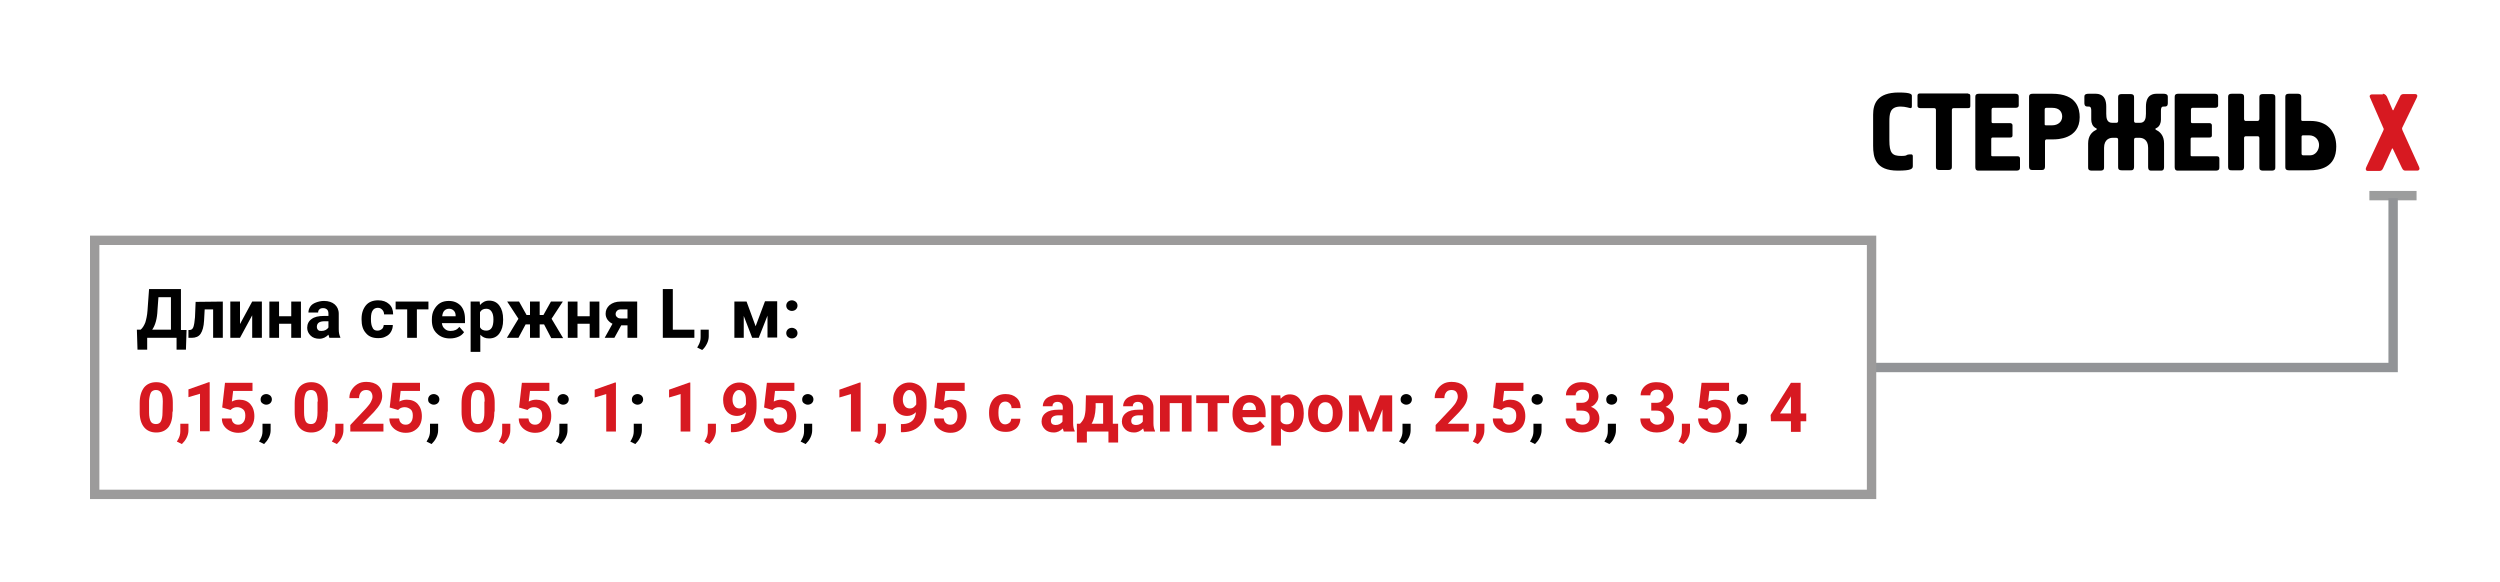 <?xml version="1.0" encoding="UTF-8"?> <svg xmlns="http://www.w3.org/2000/svg" xmlns:xlink="http://www.w3.org/1999/xlink" version="1.1" id="Слой_1" x="0px" y="0px" width="800px" height="186.4px" viewBox="300 7.6 800 186.4" xml:space="preserve"> <g> <path d="M911.8,41.6c0,0.1,0,0.6-0.4,0.6s-1.6-0.5-3.2-0.5c-3.5,0-3.6,2.4-3.6,4.9v5.9c0,4.1,0.9,5,3.8,5c2.5,0,1-0.5,3.2-0.5 c0.5,0,0.5,0.5,0.5,0.6v3.1c0,0.9-0.4,1.5-4.8,1.5c-7.2,0-7.9-4.2-7.9-8v-9.9c0-3.4,1.2-7.1,8.2-7.1c4,0,4.2,0.6,4.2,1.1V41.6z"></path> <path d="M929.8,37.6c0.7,0,0.7,0.5,0.7,0.8v3.1c0,0.4-0.1,0.7-0.7,0.7h-4.6c-0.4,0-0.6,0.2-0.6,0.6v18c0,0.6,0,1.2-1.2,1.2h-2.7 c-1.2,0-1.2-0.6-1.2-1.2v-18c0-0.4-0.2-0.6-0.6-0.6h-4.4c-0.6,0-0.9-0.3-0.9-0.7v-3.3c0-0.5,0.3-0.7,0.8-0.7h15.4V37.6z"></path> <path d="M932.1,38.8c0-0.6,0-1.2,1.2-1.2h11.5c1.2,0,1.2,0.6,1.2,1.2v2.5c0,0.8-0.8,0.8-1.1,0.8h-7c-0.2,0-0.6,0-0.6,0.6v3.7 c0,0.3,0,0.6,0.4,0.6h5.5c0.7,0,0.8,0.5,0.8,0.7v3.2c0,0.2,0,0.7-0.7,0.7h-5.6c-0.5,0-0.5,0.3-0.5,0.6v5c0,0.2,0,0.4,0.4,0.4h7.9 c0.9,0,0.9,0.5,0.9,0.9V61c0,0.6,0,1.2-1.2,1.2h-11.9c-0.6,0-1.2,0-1.2-1.2L932.1,38.8L932.1,38.8z"></path> <path d="M956.7,37.6c8,0,8.8,4.9,8.8,7.5c0,7.1-7.4,7.1-8.4,7.1h-2.2c-0.3,0-0.5,0.3-0.5,0.5v8.1c0,1.2-0.6,1.2-1.2,1.2h-2.7 c-0.6,0-1.2,0-1.2-1.2v-22c0-0.6,0-1.2,1.2-1.2H956.7z M956.7,47.7c1.8,0,3.2-1.1,3.2-2.8c0-1.4-0.8-2.8-3.2-2.8h-1.9 c-0.2,0-0.5,0.1-0.5,0.5v4.8c0,0.2,0.1,0.3,0.4,0.3H956.7z"></path> <path d="M979,62.1c-1.2,0-1.2-0.6-1.2-1.2v-8.6c0-0.4-0.2-0.6-0.6-0.6H976c-0.8,0-2.7,0.4-2.7,3.2V61c0,0.6,0,1.2-1.2,1.2h-2.7 c-1.2,0-1.2-0.6-1.2-1.2v-7.5c0-2.5,1.3-3.5,1.8-3.9c0.3-0.2,1-0.5,1-0.7s-0.4-0.3-0.5-0.4c-0.9-0.5-1.3-1.6-1.3-2.6V43 c0-1.3-0.5-1.3-0.9-1.3H968c-1,0-1-0.8-1-1.2v-1.9c0-0.5,0.1-1,1.4-1h2.1c1,0,3.5,0.1,3.5,4.1V44c0,1.4,0.2,2.9,1.9,2.9h1.3 c0.4,0,0.6-0.2,0.6-0.6v-7.4c0-0.6,0-1.2,1.2-1.2h2.7c1.2,0,1.2,0.6,1.2,1.2v7.4c0,0.4,0.2,0.6,0.6,0.6h1.3c1.6,0,1.9-1.4,1.9-2.9 v-2.3c0-4,2.5-4.1,3.5-4.1h2.1c1.3,0,1.4,0.6,1.4,1v1.9c0,0.5,0,1.2-1,1.2h-0.3c-0.4,0-0.9,0-0.9,1.3v2.9c0,1-0.4,2.1-1.3,2.6 c-0.2,0.1-0.5,0.2-0.5,0.4s0.7,0.5,1,0.7c0.5,0.4,1.8,1.4,1.8,3.9V61c0,1.2-0.6,1.2-1.2,1.2h-2.7c-0.6,0-1.2,0-1.2-1.2v-6.1 c0-2.8-1.9-3.2-2.7-3.2h-1.2c-0.4,0-0.6,0.2-0.6,0.6v8.6c0,1.2-0.6,1.2-1.2,1.2C981.7,62.1,979,62.1,979,62.1z"></path> <path d="M995.9,38.8c0-0.6,0-1.2,1.2-1.2h11.5c1.2,0,1.2,0.6,1.2,1.2v2.5c0,0.8-0.8,0.8-1.1,0.8h-7c-0.2,0-0.6,0-0.6,0.6v3.7 c0,0.3,0,0.6,0.4,0.6h5.5c0.7,0,0.8,0.5,0.8,0.7v3.2c0,0.2,0,0.7-0.7,0.7h-5.6c-0.5,0-0.5,0.3-0.5,0.6v5c0,0.2,0,0.4,0.4,0.4h7.9 c0.9,0,0.9,0.5,0.9,0.9V61c0,0.6,0,1.2-1.2,1.2h-11.9c-0.6,0-1.2,0-1.2-1.2L995.9,38.8L995.9,38.8z"></path> <path d="M1016.9,37.6c1.2,0,1.2,0.6,1.2,1.2v6.8c0,0.1,0,0.7,0.5,0.7h3.8c0.2,0,0.6-0.1,0.6-0.7v-6.7c0-0.6,0-1.2,1.2-1.2h2.7 c1.2,0,1.2,0.6,1.2,1.2V61c0,0.6,0,1.2-1.2,1.2h-2.7c-1.2,0-1.2-0.6-1.2-1.2v-9.2c0-0.4-0.2-0.6-0.6-0.6h-3.8 c-0.3,0-0.5,0.3-0.5,0.5v9.2c0,1.2-0.6,1.2-1.2,1.2h-2.7c-0.6,0-1.2,0-1.2-1.2V38.8c0-0.6,0-1.2,1.2-1.2H1016.9z"></path> <path d="M1031.3,38.8c0-0.6,0-1.2,1.2-1.2h2.7c1.2,0,1.2,0.6,1.2,1.2v7.1c0,0.2,0.1,0.4,0.4,0.4h2.6c5.3,0,8.2,3.3,8.2,8.2 c0,6.8-5.3,7.6-8.6,7.6h-6.5c-1.2,0-1.2-0.6-1.2-1.2V38.8L1031.3,38.8z M1036.5,56.8c0,0.3,0.2,0.5,0.5,0.5h2.3 c1.6,0,2.8-1.6,2.8-3.3c0-1.6-1.2-3.1-3.2-3.1h-1.9c-0.5,0-0.5,0.3-0.5,0.5V56.8z"></path> <path fill="#D71921" d="M1062.5,37.6c0.4,0,0.9,0.2,1.3,0.9l1.7,4c0.1,0.1,0.1,0.4,0.3,0.4c0.1,0,0.2-0.2,0.2-0.3l2.1-4.3 c0.1-0.3,0.5-0.6,1-0.6h3.7c0.7,0,0.9,0.5,0.6,1.1l-4.7,9.7c-0.1,0.2,0,0.6,0.1,0.8l5.3,11.7c0.3,0.6,0.1,1.2-0.6,1.2h-3.6 c-0.5,0-0.9,0-1.3-0.9l-2.8-5.9c0-0.1-0.1-0.2-0.2-0.3h-0.1c-0.1,0-0.1,0.2-0.2,0.4l-2.6,5.7c-0.2,0.4-0.4,1.1-1.3,1.1h-3.7 c-0.7,0-0.8-0.6-0.5-1.2l5.4-11.6c0.3-0.6,0.2-0.7,0-1.1l-4.2-9.6c-0.3-0.6,0.1-1,0.6-1h3.5V37.6z"></path> </g> <line fill="none" stroke="#9C9D9D" stroke-width="3" x1="1058.2" y1="70.2" x2="1073.3" y2="70.2"></line> <polyline fill="none" stroke="#929497" stroke-width="3" points="1065.8,71 1065.8,125.2 899,125.2 "></polyline> <g> <path d="M359.5,119.5h-3v-3.8h-9.4v3.8H344l-0.2-6.4h1.2c0.6-0.5,1.1-1.3,1.5-2.3c0.3-1,0.6-2.3,0.7-3.8l0.5-6.9h10.2v13.1h1.8 L359.5,119.5z M348.7,113.1h6v-10.4h-4l-0.3,4.1C350.3,109.5,349.7,111.7,348.7,113.1z"></path> <path d="M371.3,104.1v11.6h-3.1v-9.1h-2.7l-0.2,3.6c-0.1,1.9-0.5,3.3-1.1,4.2s-1.6,1.3-2.8,1.3h-1.1v-2.5h0.4c0.6,0,1-0.4,1.2-1 c0.2-0.6,0.4-1.7,0.5-3.1l0.2-4.9L371.3,104.1L371.3,104.1z"></path> <path d="M380.7,104.1h3.1v11.6h-3.1v-7.2l-3.9,7.2h-3.1v-11.6h3.1v7.2L380.7,104.1z"></path> <path d="M396.3,115.7h-3.1v-4.5h-3.9v4.5h-3.1v-11.6h3.1v4.7h3.9v-4.7h3.1V115.7z"></path> <path d="M405.4,115.7c-0.1-0.3-0.2-0.6-0.3-1c-0.8,0.8-1.7,1.3-2.9,1.3c-1.1,0-2.1-0.3-2.8-1c-0.7-0.7-1.1-1.5-1.1-2.5 c0-1.2,0.5-2.2,1.4-2.8c0.9-0.7,2.2-1,4-1h1.4V108c0-0.5-0.1-1-0.4-1.3c-0.3-0.3-0.7-0.5-1.3-0.5c-0.5,0-0.9,0.1-1.2,0.4 c-0.3,0.3-0.4,0.6-0.4,1h-3.1c0-0.7,0.2-1.3,0.6-1.9c0.4-0.6,1-1,1.8-1.3c0.8-0.3,1.6-0.5,2.6-0.5c1.4,0,2.6,0.4,3.4,1.1 c0.8,0.7,1.3,1.7,1.3,3v5c0,1.1,0.2,1.9,0.5,2.5v0.2C408.9,115.7,405.4,115.7,405.4,115.7z M402.9,113.5c0.5,0,0.9-0.1,1.3-0.3 c0.4-0.2,0.7-0.5,0.9-0.8v-2h-1.2c-1.6,0-2.4,0.5-2.5,1.6v0.2c0,0.4,0.1,0.7,0.4,1C402.1,113.5,402.4,113.5,402.9,113.5z"></path> <path d="M420.8,113.4c0.6,0,1-0.2,1.4-0.5c0.4-0.3,0.5-0.7,0.6-1.3h2.9c0,0.8-0.2,1.5-0.6,2.2s-1,1.2-1.7,1.5 c-0.7,0.4-1.5,0.5-2.4,0.5c-1.7,0-3-0.5-3.9-1.6c-1-1.1-1.4-2.5-1.4-4.4v-0.2c0-1.8,0.5-3.2,1.4-4.3s2.3-1.6,3.9-1.6 c1.5,0,2.6,0.4,3.5,1.2c0.9,0.8,1.3,1.9,1.3,3.3h-2.9c0-0.6-0.2-1.1-0.6-1.5s-0.8-0.6-1.4-0.6c-0.7,0-1.3,0.3-1.6,0.8 c-0.4,0.5-0.6,1.4-0.6,2.6v0.3c0,1.2,0.2,2.1,0.5,2.6C419.5,113.2,420.1,113.4,420.8,113.4z"></path> <path d="M437.1,106.6h-3.7v9.1h-3.1v-9.1h-3.7v-2.5h10.5V106.6z"></path> <path d="M444,115.9c-1.7,0-3.1-0.5-4.2-1.6c-1.1-1-1.6-2.4-1.6-4.2v-0.3c0-1.2,0.2-2.2,0.7-3.1s1.1-1.6,1.9-2.1s1.8-0.7,2.8-0.7 c1.6,0,2.8,0.5,3.8,1.5c0.9,1,1.4,2.4,1.4,4.3v1.3h-7.4c0.1,0.8,0.4,1.4,0.9,1.8c0.5,0.5,1.1,0.7,1.9,0.7c1.2,0,2.1-0.4,2.8-1.3 l1.5,1.7c-0.5,0.7-1.1,1.2-1.9,1.5C445.9,115.7,445,115.9,444,115.9z M443.7,106.4c-0.6,0-1.1,0.2-1.5,0.6c-0.4,0.4-0.6,1-0.7,1.8 h4.3v-0.2c0-0.7-0.2-1.2-0.6-1.6C444.8,106.6,444.3,106.4,443.7,106.4z"></path> <path d="M461,110c0,1.8-0.4,3.2-1.2,4.3c-0.8,1.1-1.9,1.6-3.3,1.6c-1.2,0-2.1-0.4-2.8-1.2v5.5h-3.1v-16.1h2.9l0.1,1.1 c0.8-0.9,1.7-1.4,2.9-1.4c1.4,0,2.5,0.5,3.3,1.6s1.2,2.5,1.2,4.4V110L461,110z M457.9,109.8c0-1.1-0.2-1.9-0.6-2.5 c-0.4-0.6-0.9-0.9-1.7-0.9c-1,0-1.6,0.4-2,1.1v4.8c0.4,0.8,1.1,1.1,2,1.1C457.2,113.4,457.9,112.2,457.9,109.8z"></path> <path d="M474.1,111.4h-1.4v4.3h-3.1v-4.3h-1.4l-2.3,4.3h-3.7l3.7-6.1l-3.6-5.5h3.8l2.4,4.3h1.1v-4.3h3.1v4.3h1.2l2.4-4.3h3.8 l-3.6,5.5l3.7,6.2h-3.8L474.1,111.4z"></path> <path d="M491.8,115.7h-3.1v-4.5h-3.9v4.5h-3.1v-11.6h3.1v4.7h3.9v-4.7h3.1V115.7z"></path> <path d="M503.9,104.1v11.6h-3.1v-4h-2l-2.2,4h-3.1l2.5-4.5c-0.7-0.3-1.2-0.8-1.6-1.3c-0.4-0.6-0.6-1.2-0.6-1.9c0-1.1,0.4-2,1.3-2.8 c0.9-0.7,2-1.1,3.5-1.1C498.6,104.1,503.9,104.1,503.9,104.1z M498.7,109.5h2.1v-2.9h-2c-0.6,0-1,0.1-1.3,0.4s-0.5,0.6-0.5,1.1 s0.2,0.8,0.5,1C497.7,109.4,498.2,109.5,498.7,109.5z"></path> <path d="M515.4,113.1h6.8v2.6h-10.1v-15.6h3.2v13H515.4z"></path> <path d="M524.7,119.6l-1.6-0.8l0.4-0.7c0.5-0.9,0.7-1.7,0.7-2.6v-2.4h2.6v2.1c0,0.8-0.2,1.6-0.6,2.4 C525.8,118.4,525.3,119.1,524.7,119.6z"></path> <path d="M541.8,112l3-8h3.9v11.6h-3.1v-7l-2.8,7.1h-2.1l-2.7-7v7h-3v-11.6h3.9L541.8,112z"></path> <path d="M551.6,105.4c0-0.5,0.2-0.9,0.5-1.2c0.3-0.3,0.8-0.5,1.3-0.5s0.9,0.2,1.3,0.5c0.3,0.3,0.5,0.7,0.5,1.2s-0.2,0.9-0.5,1.2 c-0.3,0.3-0.8,0.5-1.3,0.5s-0.9-0.2-1.3-0.5C551.8,106.3,551.6,105.9,551.6,105.4z M551.6,114.2c0-0.5,0.2-0.9,0.5-1.2 c0.3-0.3,0.8-0.5,1.3-0.5s0.9,0.2,1.3,0.5c0.3,0.3,0.5,0.7,0.5,1.2s-0.2,0.9-0.5,1.2c-0.3,0.3-0.8,0.5-1.3,0.5s-0.9-0.2-1.3-0.5 C551.8,115.1,551.6,114.7,551.6,114.2z"></path> </g> <path fill="#D71921" d="M458.2,139.3c0,2.2-0.4,3.8-1.3,5c-0.9,1.1-2.2,1.7-3.9,1.7c-1.7,0-3-0.6-3.9-1.7c-0.9-1.1-1.4-2.7-1.4-4.8 v-2.9c0-2.2,0.5-3.8,1.4-5c0.9-1.1,2.2-1.7,3.9-1.7c1.7,0,3,0.6,3.9,1.7c0.9,1.1,1.4,2.7,1.4,4.8v2.9H458.2z M455.1,136.1 c0-1.3-0.2-2.2-0.5-2.8c-0.4-0.6-0.9-0.9-1.7-0.9c-0.7,0-1.3,0.3-1.6,0.8c-0.3,0.6-0.5,1.4-0.6,2.6v3.8c0,1.3,0.2,2.2,0.5,2.8 s0.9,0.9,1.7,0.9c0.8,0,1.3-0.3,1.6-0.9c0.3-0.6,0.5-1.5,0.5-2.7v-3.6H455.1z"></path> <path fill="#D71921" d="M461.2,149.7l-1.6-0.8l0.4-0.7c0.5-0.9,0.7-1.7,0.7-2.6v-2.4h2.6v2.1c0,0.8-0.2,1.6-0.6,2.4 S461.8,149.1,461.2,149.7z"></path> <path fill="#D71921" d="M466.1,138l0.9-7.9h8.8v2.6h-6.2l-0.4,3.4c0.7-0.4,1.5-0.6,2.4-0.6c1.5,0,2.7,0.5,3.5,1.4 c0.8,0.9,1.3,2.2,1.3,3.9c0,1-0.2,1.9-0.6,2.7s-1,1.4-1.8,1.9c-0.8,0.5-1.7,0.7-2.8,0.7c-0.9,0-1.8-0.2-2.6-0.6 c-0.8-0.4-1.4-0.9-1.9-1.6c-0.5-0.7-0.7-1.5-0.7-2.4h3.1c0.1,0.7,0.3,1.2,0.7,1.5c0.4,0.4,0.9,0.5,1.5,0.5c0.7,0,1.2-0.3,1.6-0.8 c0.4-0.5,0.6-1.2,0.6-2.1c0-0.9-0.2-1.6-0.7-2s-1.1-0.7-1.9-0.7c-0.7,0-1.3,0.2-1.8,0.6l-0.3,0.3L466.1,138z"></path> <path d="M479.5,149.7l-1.6-0.8l0.4-0.7c0.5-0.9,0.7-1.7,0.7-2.6v-2.4h2.6v2.1c0,0.8-0.2,1.6-0.6,2.4 C480.6,148.5,480.1,149.1,479.5,149.7z M478.4,135.4c0-0.5,0.2-0.9,0.5-1.2c0.3-0.3,0.8-0.5,1.3-0.5s0.9,0.2,1.3,0.5 c0.3,0.3,0.5,0.7,0.5,1.2s-0.2,0.9-0.5,1.2c-0.3,0.3-0.8,0.5-1.3,0.5s-0.9-0.2-1.3-0.5C478.5,136.3,478.4,135.9,478.4,135.4z"></path> <path fill="#D71921" d="M497.1,145.7H494v-12l-3.7,1.1v-2.5l6.5-2.3h0.3C497.1,130,497.1,145.7,497.1,145.7z"></path> <path fill="#D71921" d="M367.1,145.6H364v-12l-3.7,1.1v-2.5l6.5-2.3h0.3C367.1,129.9,367.1,145.6,367.1,145.6z"></path> <path d="M503.3,149.7l-1.6-0.8l0.4-0.7c0.5-0.9,0.7-1.7,0.7-2.6v-2.4h2.6v2.1c0,0.8-0.2,1.6-0.6,2.4S503.9,149.1,503.3,149.7z M502.2,135.4c0-0.5,0.2-0.9,0.5-1.2c0.3-0.3,0.8-0.5,1.3-0.5s0.9,0.2,1.3,0.5c0.3,0.3,0.5,0.7,0.5,1.2s-0.2,0.9-0.5,1.2 c-0.3,0.3-0.8,0.5-1.3,0.5s-0.9-0.2-1.3-0.5S502.2,135.9,502.2,135.4z"></path> <path fill="#D71921" d="M520.9,145.7h-3.1v-12l-3.7,1.1v-2.5l6.5-2.3h0.3C520.9,130,520.9,145.7,520.9,145.7z"></path> <path fill="#D71921" d="M527,149.7l-1.6-0.8l0.4-0.7c0.5-0.9,0.7-1.7,0.7-2.6v-2.4h2.6v2.1c0,0.8-0.2,1.6-0.6,2.4 C528.1,148.5,527.6,149.1,527,149.7z"></path> <path fill="#D71921" d="M538.7,139.5c-0.8,0.8-1.8,1.2-2.8,1.2c-1.4,0-2.5-0.5-3.3-1.4c-0.8-0.9-1.2-2.2-1.2-3.8c0-1,0.2-2,0.7-2.8 c0.4-0.9,1.1-1.5,1.9-2s1.7-0.7,2.7-0.7s1.9,0.3,2.8,0.8s1.4,1.3,1.9,2.2s0.7,2.1,0.7,3.3v1.1c0,2.6-0.6,4.7-1.9,6.1 c-1.3,1.5-3.1,2.3-5.5,2.4h-0.8v-2.6h0.7C537,143.2,538.4,141.9,538.7,139.5z M536.6,138.3c0.5,0,0.9-0.1,1.3-0.4 c0.4-0.3,0.6-0.6,0.8-0.9v-1.3c0-1.1-0.2-1.9-0.6-2.4c-0.4-0.5-0.9-0.9-1.6-0.9c-0.6,0-1.1,0.3-1.5,0.9c-0.4,0.6-0.6,1.3-0.6,2.1 c0,0.9,0.2,1.6,0.6,2.1C535.3,138,535.9,138.3,536.6,138.3z"></path> <path fill="#D71921" d="M544.5,138l0.9-7.9h8.8v2.6H548l-0.4,3.4c0.7-0.4,1.5-0.6,2.4-0.6c1.5,0,2.7,0.5,3.5,1.4s1.3,2.2,1.3,3.9 c0,1-0.2,1.9-0.6,2.7s-1,1.4-1.8,1.9c-0.8,0.5-1.7,0.7-2.8,0.7c-0.9,0-1.8-0.2-2.6-0.6s-1.4-0.9-1.9-1.6c-0.5-0.7-0.7-1.5-0.7-2.4 h3.1c0.1,0.7,0.3,1.2,0.7,1.5c0.4,0.4,0.9,0.5,1.5,0.5c0.7,0,1.2-0.3,1.6-0.8c0.4-0.5,0.6-1.2,0.6-2.1c0-0.9-0.2-1.6-0.7-2 s-1.1-0.7-1.9-0.7c-0.7,0-1.3,0.2-1.8,0.6l-0.3,0.3L544.5,138z"></path> <path d="M557.8,149.7l-1.6-0.8l0.4-0.7c0.5-0.9,0.7-1.7,0.7-2.6v-2.4h2.6v2.1c0,0.8-0.2,1.6-0.6,2.4S558.4,149.1,557.8,149.7z M556.7,135.4c0-0.5,0.2-0.9,0.5-1.2c0.3-0.3,0.8-0.5,1.3-0.5s0.9,0.2,1.3,0.5c0.3,0.3,0.5,0.7,0.5,1.2s-0.2,0.9-0.5,1.2 c-0.3,0.3-0.8,0.5-1.3,0.5s-0.9-0.2-1.3-0.5S556.7,135.9,556.7,135.4z"></path> <path fill="#D71921" d="M575.4,145.7h-3.1v-12l-3.7,1.1v-2.5l6.5-2.3h0.3V145.7z"></path> <path fill="#D71921" d="M581.4,149.7l-1.6-0.8l0.4-0.7c0.5-0.9,0.7-1.7,0.7-2.6v-2.4h2.6v2.1c0,0.8-0.2,1.6-0.6,2.4 C582.5,148.5,582.1,149.1,581.4,149.7z"></path> <path fill="#D71921" d="M593.1,139.5c-0.8,0.8-1.8,1.2-2.8,1.2c-1.4,0-2.5-0.5-3.3-1.4s-1.2-2.2-1.2-3.8c0-1,0.2-2,0.7-2.8 c0.4-0.9,1.1-1.5,1.9-2s1.7-0.7,2.7-0.7s1.9,0.3,2.8,0.8c0.9,0.5,1.4,1.3,1.9,2.2s0.7,2.1,0.7,3.3v1.1c0,2.6-0.6,4.7-1.9,6.1 c-1.3,1.5-3.1,2.3-5.5,2.4h-0.8v-2.6h0.7C591.5,143.2,592.9,141.9,593.1,139.5z M591.1,138.3c0.5,0,0.9-0.1,1.3-0.4 c0.4-0.3,0.6-0.6,0.8-0.9v-1.3c0-1.1-0.2-1.9-0.6-2.4c-0.4-0.5-0.9-0.9-1.6-0.9c-0.6,0-1.1,0.3-1.5,0.9c-0.4,0.6-0.6,1.3-0.6,2.1 c0,0.9,0.2,1.6,0.6,2.1C589.8,138,590.4,138.3,591.1,138.3z"></path> <path fill="#D71921" d="M599,138l0.9-7.9h8.8v2.6h-6.2l-0.4,3.4c0.7-0.4,1.5-0.6,2.4-0.6c1.5,0,2.7,0.5,3.5,1.4s1.3,2.2,1.3,3.9 c0,1-0.2,1.9-0.6,2.7s-1,1.4-1.8,1.9c-0.8,0.5-1.7,0.7-2.8,0.7c-0.9,0-1.8-0.2-2.6-0.6s-1.4-0.9-1.9-1.6c-0.5-0.7-0.7-1.5-0.7-2.4 h3.1c0.1,0.7,0.3,1.2,0.7,1.5c0.4,0.4,0.9,0.5,1.5,0.5c0.7,0,1.2-0.3,1.6-0.8c0.4-0.5,0.6-1.2,0.6-2.1c0-0.9-0.2-1.6-0.7-2 s-1.1-0.7-1.9-0.7c-0.7,0-1.3,0.2-1.8,0.6l-0.3,0.3L599,138z"></path> <path fill="#D71921" d="M621.6,143.4c0.6,0,1-0.2,1.4-0.5c0.4-0.3,0.5-0.7,0.6-1.3h2.9c0,0.8-0.2,1.5-0.6,2.2 c-0.4,0.7-1,1.2-1.7,1.5c-0.7,0.4-1.5,0.5-2.4,0.5c-1.7,0-3-0.5-3.9-1.6c-0.9-1.1-1.4-2.5-1.4-4.4v-0.2c0-1.8,0.5-3.2,1.4-4.3 c1-1.1,2.3-1.6,3.9-1.6c1.5,0,2.6,0.4,3.5,1.2c0.9,0.8,1.3,1.9,1.3,3.3h-2.9c0-0.6-0.2-1.1-0.6-1.5c-0.4-0.4-0.8-0.6-1.4-0.6 c-0.7,0-1.3,0.3-1.6,0.8c-0.4,0.5-0.6,1.4-0.6,2.6v0.3c0,1.2,0.2,2.1,0.5,2.6S620.8,143.4,621.6,143.4z"></path> <path fill="#D71921" d="M640.4,145.7c-0.1-0.3-0.2-0.6-0.3-1c-0.8,0.8-1.7,1.3-2.9,1.3c-1.1,0-2.1-0.3-2.8-1 c-0.7-0.7-1.1-1.5-1.1-2.5c0-1.2,0.5-2.2,1.4-2.8c0.9-0.7,2.2-1,4-1h1.4V138c0-0.5-0.1-1-0.4-1.3c-0.3-0.3-0.7-0.5-1.3-0.5 c-0.5,0-0.9,0.1-1.2,0.4c-0.3,0.3-0.4,0.6-0.4,1h-3.1c0-0.7,0.2-1.3,0.6-1.9c0.4-0.6,1-1,1.8-1.3c0.8-0.3,1.6-0.5,2.6-0.5 c1.4,0,2.6,0.4,3.4,1.1c0.8,0.7,1.3,1.7,1.3,3v5c0,1.1,0.2,1.9,0.5,2.5v0.2L640.4,145.7L640.4,145.7z M637.8,143.6 c0.5,0,0.9-0.1,1.3-0.3c0.4-0.2,0.7-0.5,0.9-0.8v-2h-1.2c-1.6,0-2.4,0.5-2.5,1.6v0.2c0,0.4,0.1,0.7,0.4,1 C637,143.5,637.4,143.6,637.8,143.6z"></path> <path fill="#D71921" d="M645.6,143.2c0.7-0.7,1.2-1.5,1.4-2.2s0.4-1.8,0.4-3.1l0.1-3.8h8.6v9.1h1.7v6h-3.1v-3.5h-6.9v3.5h-3.2v-6 H645.6z M649.3,143.2h3.7v-6.6h-2.4v1.4C650.5,140.2,650.1,141.9,649.3,143.2z"></path> <path fill="#D71921" d="M666.1,145.7c-0.1-0.3-0.2-0.6-0.3-1c-0.8,0.8-1.7,1.3-2.9,1.3c-1.1,0-2.1-0.3-2.8-1s-1.1-1.5-1.1-2.5 c0-1.2,0.5-2.2,1.4-2.8c0.9-0.7,2.2-1,4-1h1.4V138c0-0.5-0.1-1-0.4-1.3s-0.7-0.5-1.3-0.5c-0.5,0-0.9,0.1-1.2,0.4 c-0.3,0.3-0.4,0.6-0.4,1h-3.1c0-0.7,0.2-1.3,0.6-1.9c0.4-0.6,1-1,1.8-1.3s1.6-0.5,2.6-0.5c1.4,0,2.6,0.4,3.4,1.1 c0.8,0.7,1.3,1.7,1.3,3v5c0,1.1,0.2,1.9,0.5,2.5v0.2L666.1,145.7L666.1,145.7z M663.5,143.6c0.5,0,0.9-0.1,1.3-0.3 c0.4-0.2,0.7-0.5,0.9-0.8v-2h-1.2c-1.6,0-2.4,0.5-2.5,1.6v0.2c0,0.4,0.1,0.7,0.4,1C662.7,143.5,663.1,143.6,663.5,143.6z"></path> <path fill="#D71921" d="M681.3,145.7h-3.1v-9.1h-3.9v9.1h-3.1v-11.6h10.1V145.7z"></path> <path fill="#D71921" d="M693.3,136.6h-3.7v9.1h-3.1v-9.1h-3.7v-2.5h10.5V136.6L693.3,136.6z"></path> <path fill="#D71921" d="M700.2,146c-1.7,0-3.1-0.5-4.2-1.6c-1.1-1-1.6-2.4-1.6-4.2v-0.3c0-1.2,0.2-2.2,0.7-3.1s1.1-1.6,1.9-2.1 s1.8-0.7,2.8-0.7c1.6,0,2.8,0.5,3.8,1.5c0.9,1,1.4,2.4,1.4,4.3v1.3h-7.4c0.1,0.8,0.4,1.4,0.9,1.8c0.5,0.5,1.1,0.7,1.9,0.7 c1.2,0,2.1-0.4,2.8-1.3l1.5,1.7c-0.5,0.7-1.1,1.2-1.9,1.5C702,145.8,701.2,146,700.2,146z M699.8,136.4c-0.6,0-1.1,0.2-1.5,0.6 c-0.4,0.4-0.6,1-0.7,1.8h4.3v-0.2c0-0.7-0.2-1.2-0.6-1.6C701,136.6,700.5,136.4,699.8,136.4z"></path> <path fill="#D71921" d="M717.2,140c0,1.8-0.4,3.2-1.2,4.3c-0.8,1.1-1.9,1.6-3.3,1.6c-1.2,0-2.1-0.4-2.8-1.2v5.5h-3.1v-16.1h2.9 l0.1,1.1c0.8-0.9,1.7-1.4,2.9-1.4c1.4,0,2.5,0.5,3.3,1.6c0.8,1.1,1.2,2.5,1.2,4.4V140z M714.1,139.8c0-1.1-0.2-1.9-0.6-2.5 c-0.4-0.6-0.9-0.9-1.7-0.9c-1,0-1.6,0.4-2,1.1v4.8c0.4,0.8,1.1,1.1,2,1.1C713.4,143.4,714.1,142.2,714.1,139.8z"></path> <path fill="#D71921" d="M718.6,139.8c0-1.2,0.2-2.2,0.7-3.1s1.1-1.6,1.9-2.1s1.8-0.7,2.9-0.7c1.6,0,2.8,0.5,3.8,1.4 c1,1,1.5,2.3,1.7,3.9v0.8c0,1.8-0.5,3.2-1.5,4.3s-2.3,1.6-4,1.6s-3-0.5-4-1.6s-1.5-2.5-1.5-4.4V139.8z M721.7,140 c0,1.1,0.2,1.9,0.6,2.5c0.4,0.6,1,0.9,1.8,0.9s1.3-0.3,1.8-0.9c0.4-0.6,0.6-1.5,0.6-2.8c0-1.1-0.2-1.9-0.6-2.5 c-0.4-0.6-1-0.9-1.8-0.9s-1.3,0.3-1.8,0.9S721.7,138.8,721.7,140z"></path> <path fill="#D71921" d="M738.6,142.1l3-8h3.9v11.6h-3.1v-7.1l-2.8,7.1h-2.1l-2.7-7v7h-3.1v-11.6h3.9L738.6,142.1z"></path> <path d="M749.3,149.7l-1.6-0.8l0.4-0.7c0.5-0.9,0.7-1.7,0.7-2.6v-2.4h2.6v2.1c0,0.8-0.2,1.6-0.6,2.4 C750.4,148.5,749.9,149.1,749.3,149.7z M748.2,135.4c0-0.5,0.2-0.9,0.5-1.2c0.3-0.3,0.8-0.5,1.3-0.5s0.9,0.2,1.3,0.5 c0.3,0.3,0.5,0.7,0.5,1.2s-0.2,0.9-0.5,1.2s-0.8,0.5-1.3,0.5s-0.9-0.2-1.3-0.5C748.3,136.3,748.2,135.9,748.2,135.4z"></path> <path fill="#D71921" d="M770.1,145.7h-10.7v-2.1l5.1-5.4c0.7-0.8,1.2-1.4,1.5-2s0.5-1.1,0.5-1.6c0-0.7-0.2-1.2-0.5-1.6 s-0.9-0.6-1.5-0.6c-0.7,0-1.3,0.2-1.7,0.7c-0.4,0.5-0.6,1.1-0.6,1.9h-3.1c0-1,0.2-1.8,0.7-2.6c0.5-0.8,1.1-1.4,1.9-1.9 s1.8-0.7,2.8-0.7c1.6,0,2.9,0.4,3.8,1.2c0.9,0.8,1.3,1.9,1.3,3.3c0,0.8-0.2,1.6-0.6,2.4c-0.4,0.8-1.1,1.7-2.1,2.8l-3.6,3.7h6.7v2.5 H770.1z"></path> <path fill="#D71921" d="M422.8,145.7h-10.7v-2.1l5.1-5.4c0.7-0.8,1.2-1.4,1.5-2s0.5-1.1,0.5-1.6c0-0.7-0.2-1.2-0.5-1.6 c-0.3-0.4-0.9-0.6-1.5-0.6c-0.7,0-1.3,0.2-1.7,0.7c-0.4,0.5-0.6,1.1-0.6,1.9h-3.1c0-1,0.2-1.8,0.7-2.6s1.1-1.4,1.9-1.9 s1.8-0.7,2.8-0.7c1.6,0,2.9,0.4,3.8,1.2s1.3,1.9,1.3,3.3c0,0.8-0.2,1.6-0.6,2.4c-0.4,0.8-1.1,1.7-2.1,2.8l-3.6,3.7h6.7v2.5H422.8z"></path> <path fill="#D71921" d="M772.9,149.7l-1.6-0.8l0.4-0.7c0.5-0.9,0.7-1.7,0.7-2.6v-2.4h2.6v2.1c0,0.8-0.2,1.6-0.6,2.4 C774,148.5,773.6,149.1,772.9,149.7z"></path> <path fill="#D71921" d="M777.8,138l0.9-7.9h8.8v2.6h-6.2l-0.4,3.4c0.7-0.4,1.5-0.6,2.4-0.6c1.5,0,2.7,0.5,3.5,1.4s1.3,2.2,1.3,3.9 c0,1-0.2,1.9-0.6,2.7c-0.4,0.8-1,1.4-1.8,1.9s-1.7,0.7-2.8,0.7c-0.9,0-1.8-0.2-2.6-0.6c-0.8-0.4-1.4-0.9-1.9-1.6 c-0.5-0.7-0.7-1.5-0.7-2.4h3.1c0.1,0.7,0.3,1.2,0.7,1.5c0.4,0.4,0.9,0.5,1.5,0.5c0.7,0,1.2-0.3,1.6-0.8c0.4-0.5,0.6-1.2,0.6-2.1 c0-0.9-0.2-1.6-0.7-2s-1.1-0.7-1.9-0.7c-0.7,0-1.3,0.2-1.8,0.6l-0.3,0.3L777.8,138z"></path> <path d="M791.2,149.7l-1.6-0.8l0.4-0.7c0.5-0.9,0.7-1.7,0.7-2.6v-2.4h2.6v2.1c0,0.8-0.2,1.6-0.6,2.4 C792.3,148.5,791.8,149.1,791.2,149.7z M790.1,135.4c0-0.5,0.2-0.9,0.5-1.2c0.3-0.3,0.8-0.5,1.3-0.5s0.9,0.2,1.3,0.5 c0.3,0.3,0.5,0.7,0.5,1.2s-0.2,0.9-0.5,1.2s-0.8,0.5-1.3,0.5s-0.9-0.2-1.3-0.5C790.2,136.3,790.1,135.9,790.1,135.4z"></path> <path fill="#D71921" d="M804.4,136.5h1.7c0.8,0,1.4-0.2,1.8-0.6c0.4-0.4,0.6-0.9,0.6-1.6c0-0.6-0.2-1.1-0.6-1.5 c-0.4-0.4-0.9-0.5-1.6-0.5c-0.6,0-1.1,0.2-1.5,0.5c-0.4,0.3-0.6,0.8-0.6,1.3h-3.1c0-0.8,0.2-1.5,0.7-2.2c0.4-0.6,1.1-1.2,1.8-1.5 c0.8-0.4,1.7-0.5,2.6-0.5c1.7,0,2.9,0.4,3.9,1.2c0.9,0.8,1.4,1.9,1.4,3.3c0,0.7-0.2,1.4-0.7,2c-0.4,0.6-1,1.1-1.7,1.4 c0.9,0.3,1.5,0.8,2,1.4c0.4,0.6,0.7,1.4,0.7,2.2c0,1.4-0.5,2.5-1.5,3.3s-2.4,1.3-4,1.3c-1.6,0-2.8-0.4-3.8-1.2s-1.5-1.9-1.5-3.3h3.1 c0,0.6,0.2,1.1,0.7,1.4c0.4,0.4,1,0.6,1.6,0.6c0.7,0,1.3-0.2,1.7-0.6c0.4-0.4,0.6-0.9,0.6-1.6c0-1.6-0.9-2.3-2.6-2.3h-1.6 L804.4,136.5L804.4,136.5z"></path> <path d="M815,149.7l-1.6-0.8l0.4-0.7c0.5-0.9,0.7-1.7,0.7-2.6v-2.4h2.6v2.1c0,0.8-0.2,1.6-0.6,2.4 C816.2,148.5,815.7,149.1,815,149.7z M814,135.4c0-0.5,0.2-0.9,0.5-1.2c0.3-0.3,0.8-0.5,1.2-0.5c0.5,0,0.9,0.2,1.3,0.5 c0.3,0.3,0.5,0.7,0.5,1.2s-0.2,0.9-0.5,1.2s-0.8,0.5-1.3,0.5s-0.9-0.2-1.3-0.5C814.1,136.3,814,135.9,814,135.4z"></path> <path fill="#D71921" d="M828.3,136.5h1.7c0.8,0,1.4-0.2,1.8-0.6c0.4-0.4,0.6-0.9,0.6-1.6c0-0.6-0.2-1.1-0.6-1.5 c-0.4-0.4-0.9-0.5-1.6-0.5c-0.6,0-1.1,0.2-1.5,0.5c-0.4,0.3-0.6,0.8-0.6,1.3H825c0-0.8,0.2-1.5,0.7-2.2c0.4-0.6,1.1-1.2,1.8-1.5 c0.8-0.4,1.7-0.5,2.6-0.5c1.7,0,2.9,0.4,3.9,1.2c0.9,0.8,1.4,1.9,1.4,3.3c0,0.7-0.2,1.4-0.7,2c-0.4,0.6-1,1.1-1.7,1.4 c0.9,0.3,1.5,0.8,2,1.4c0.4,0.6,0.7,1.4,0.7,2.2c0,1.4-0.5,2.5-1.5,3.3s-2.4,1.3-4,1.3c-1.6,0-2.8-0.4-3.8-1.2s-1.5-1.9-1.5-3.3h3.1 c0,0.6,0.2,1.1,0.7,1.4c0.4,0.4,1,0.6,1.6,0.6c0.7,0,1.3-0.2,1.7-0.6c0.4-0.4,0.6-0.9,0.6-1.6c0-1.6-0.9-2.3-2.6-2.3h-1.6v-2.5 H828.3z"></path> <path fill="#D71921" d="M838.7,149.7l-1.6-0.8l0.4-0.7c0.5-0.9,0.7-1.7,0.7-2.6v-2.4h2.6v2.1c0,0.8-0.2,1.6-0.6,2.4 S839.3,149.1,838.7,149.7z"></path> <path fill="#D71921" d="M843.6,138l0.9-7.9h8.8v2.6H847l-0.4,3.4c0.7-0.4,1.5-0.6,2.4-0.6c1.5,0,2.7,0.5,3.5,1.4s1.3,2.2,1.3,3.9 c0,1-0.2,1.9-0.6,2.7c-0.4,0.8-1,1.4-1.8,1.9s-1.7,0.7-2.8,0.7c-0.9,0-1.8-0.2-2.6-0.6c-0.8-0.4-1.4-0.9-1.9-1.6 c-0.5-0.7-0.7-1.5-0.7-2.4h3.1c0.1,0.7,0.3,1.2,0.7,1.5c0.4,0.4,0.9,0.5,1.5,0.5c0.7,0,1.2-0.3,1.6-0.8c0.4-0.5,0.6-1.2,0.6-2.1 c0-0.9-0.2-1.6-0.7-2c-0.4-0.5-1.1-0.7-1.9-0.7c-0.7,0-1.3,0.2-1.8,0.6l-0.3,0.3L843.6,138z"></path> <path d="M856.9,149.7l-1.6-0.8l0.4-0.7c0.5-0.9,0.7-1.7,0.7-2.6v-2.4h2.6v2.1c0,0.8-0.2,1.6-0.6,2.4 C858,148.5,857.5,149.1,856.9,149.7z M855.8,135.4c0-0.5,0.2-0.9,0.5-1.2c0.3-0.3,0.8-0.5,1.3-0.5s0.9,0.2,1.3,0.5 c0.3,0.3,0.5,0.7,0.5,1.2s-0.2,0.9-0.5,1.2s-0.8,0.5-1.3,0.5s-0.9-0.2-1.3-0.5C856,136.3,855.8,135.9,855.8,135.4z"></path> <path fill="#D71921" d="M876.2,139.9h1.8v2.5h-1.8v3.4h-3.1v-3.4h-6.4l-0.1-2l6.5-10.3h3.1V139.9z M869.6,139.9h3.5v-5.5l-0.2,0.4 L869.6,139.9z"></path> <rect x="330.3" y="84.5" fill="none" stroke="#9C9B9B" stroke-width="3" width="568.6" height="81.3"></rect> <path fill="#D71921" d="M355.2,139.3c0,2.2-0.4,3.8-1.3,5c-0.9,1.1-2.2,1.7-3.9,1.7c-1.7,0-3-0.6-3.9-1.7c-0.9-1.1-1.4-2.7-1.4-4.8 v-2.9c0-2.2,0.5-3.8,1.4-5c0.9-1.1,2.2-1.7,3.9-1.7c1.7,0,3,0.6,3.9,1.7c0.9,1.1,1.4,2.7,1.4,4.8v2.9H355.2z M352.1,136.1 c0-1.3-0.2-2.2-0.5-2.8c-0.4-0.6-0.9-0.9-1.7-0.9c-0.7,0-1.3,0.3-1.6,0.8c-0.3,0.6-0.5,1.4-0.6,2.6v3.8c0,1.3,0.2,2.2,0.5,2.8 c0.3,0.6,0.9,0.9,1.7,0.9s1.3-0.3,1.6-0.9c0.3-0.6,0.5-1.5,0.5-2.7L352.1,136.1L352.1,136.1z"></path> <path fill="#D71921" d="M358.2,149.7l-1.6-0.8l0.4-0.7c0.5-0.9,0.7-1.7,0.7-2.6v-2.4h2.6v2.1c0,0.8-0.2,1.6-0.6,2.4 C359.3,148.5,358.8,149.1,358.2,149.7z"></path> <path fill="#D71921" d="M371.1,138l0.9-7.9h8.8v2.6h-6.2l-0.4,3.4c0.7-0.4,1.5-0.6,2.4-0.6c1.5,0,2.7,0.5,3.5,1.4 c0.8,0.9,1.3,2.2,1.3,3.9c0,1-0.2,1.9-0.6,2.7s-1,1.4-1.8,1.9c-0.8,0.5-1.7,0.7-2.8,0.7c-0.9,0-1.8-0.2-2.6-0.6s-1.4-0.9-1.9-1.6 c-0.5-0.7-0.7-1.5-0.7-2.4h3.1c0.1,0.7,0.3,1.2,0.7,1.5c0.4,0.4,0.9,0.5,1.5,0.5c0.7,0,1.2-0.3,1.6-0.8c0.4-0.5,0.6-1.2,0.6-2.1 c0-0.9-0.2-1.6-0.7-2s-1.1-0.7-1.9-0.7c-0.7,0-1.3,0.2-1.8,0.6l-0.3,0.3L371.1,138z"></path> <path d="M384.5,149.7l-1.6-0.8l0.4-0.7c0.5-0.9,0.7-1.7,0.7-2.6v-2.4h2.6v2.1c0,0.8-0.2,1.6-0.6,2.4S385.1,149.1,384.5,149.7z M383.4,135.4c0-0.5,0.2-0.9,0.5-1.2c0.3-0.3,0.8-0.5,1.3-0.5s0.9,0.2,1.3,0.5c0.3,0.3,0.5,0.7,0.5,1.2s-0.2,0.9-0.5,1.2 c-0.3,0.3-0.8,0.5-1.3,0.5s-0.9-0.2-1.3-0.5C383.5,136.3,383.4,135.9,383.4,135.4z"></path> <path fill="#D71921" d="M404.8,139.3c0,2.2-0.4,3.8-1.3,5c-0.9,1.1-2.2,1.7-3.9,1.7c-1.7,0-3-0.6-3.9-1.7c-0.9-1.1-1.4-2.7-1.4-4.8 v-2.9c0-2.2,0.5-3.8,1.4-5c0.9-1.1,2.2-1.7,3.9-1.7c1.7,0,3,0.6,3.9,1.7c0.9,1.1,1.4,2.7,1.4,4.8v2.9H404.8z M401.7,136.1 c0-1.3-0.2-2.2-0.5-2.8c-0.4-0.6-0.9-0.9-1.7-0.9c-0.7,0-1.3,0.3-1.6,0.8c-0.3,0.6-0.5,1.4-0.6,2.6v3.8c0,1.3,0.2,2.2,0.5,2.8 c0.3,0.6,0.9,0.9,1.7,0.9s1.3-0.3,1.6-0.9c0.3-0.6,0.5-1.5,0.5-2.7v-3.6H401.7z"></path> <path fill="#D71921" d="M407.8,149.7l-1.6-0.8l0.4-0.7c0.5-0.9,0.7-1.7,0.7-2.6v-2.4h2.6v2.1c0,0.8-0.2,1.6-0.6,2.4 C408.9,148.5,408.4,149.1,407.8,149.7z"></path> <path fill="#D71921" d="M424.7,138l0.9-7.9h8.8v2.6h-6.2l-0.4,3.4c0.7-0.4,1.5-0.6,2.4-0.6c1.5,0,2.7,0.5,3.5,1.4 c0.8,0.9,1.3,2.2,1.3,3.9c0,1-0.2,1.9-0.6,2.7c-0.4,0.8-1,1.4-1.8,1.9c-0.8,0.5-1.7,0.7-2.8,0.7c-0.9,0-1.8-0.2-2.6-0.6 c-0.8-0.4-1.4-0.9-1.9-1.6c-0.5-0.7-0.7-1.5-0.7-2.4h3.1c0.1,0.7,0.3,1.2,0.7,1.5c0.4,0.4,0.9,0.5,1.5,0.5c0.7,0,1.2-0.3,1.6-0.8 s0.6-1.2,0.6-2.1c0-0.9-0.2-1.6-0.7-2s-1.1-0.7-1.9-0.7c-0.7,0-1.3,0.2-1.8,0.6l-0.3,0.3L424.7,138z"></path> <path d="M438.1,149.7l-1.6-0.8l0.4-0.7c0.5-0.9,0.7-1.7,0.7-2.6v-2.4h2.6v2.1c0,0.8-0.2,1.6-0.6,2.4 C439.2,148.5,438.7,149.1,438.1,149.7z M437,135.4c0-0.5,0.2-0.9,0.5-1.2c0.3-0.3,0.8-0.5,1.3-0.5s0.9,0.2,1.3,0.5 c0.3,0.3,0.5,0.7,0.5,1.2s-0.2,0.9-0.5,1.2c-0.3,0.3-0.8,0.5-1.3,0.5s-0.9-0.2-1.3-0.5S437,135.9,437,135.4z"></path> </svg> 